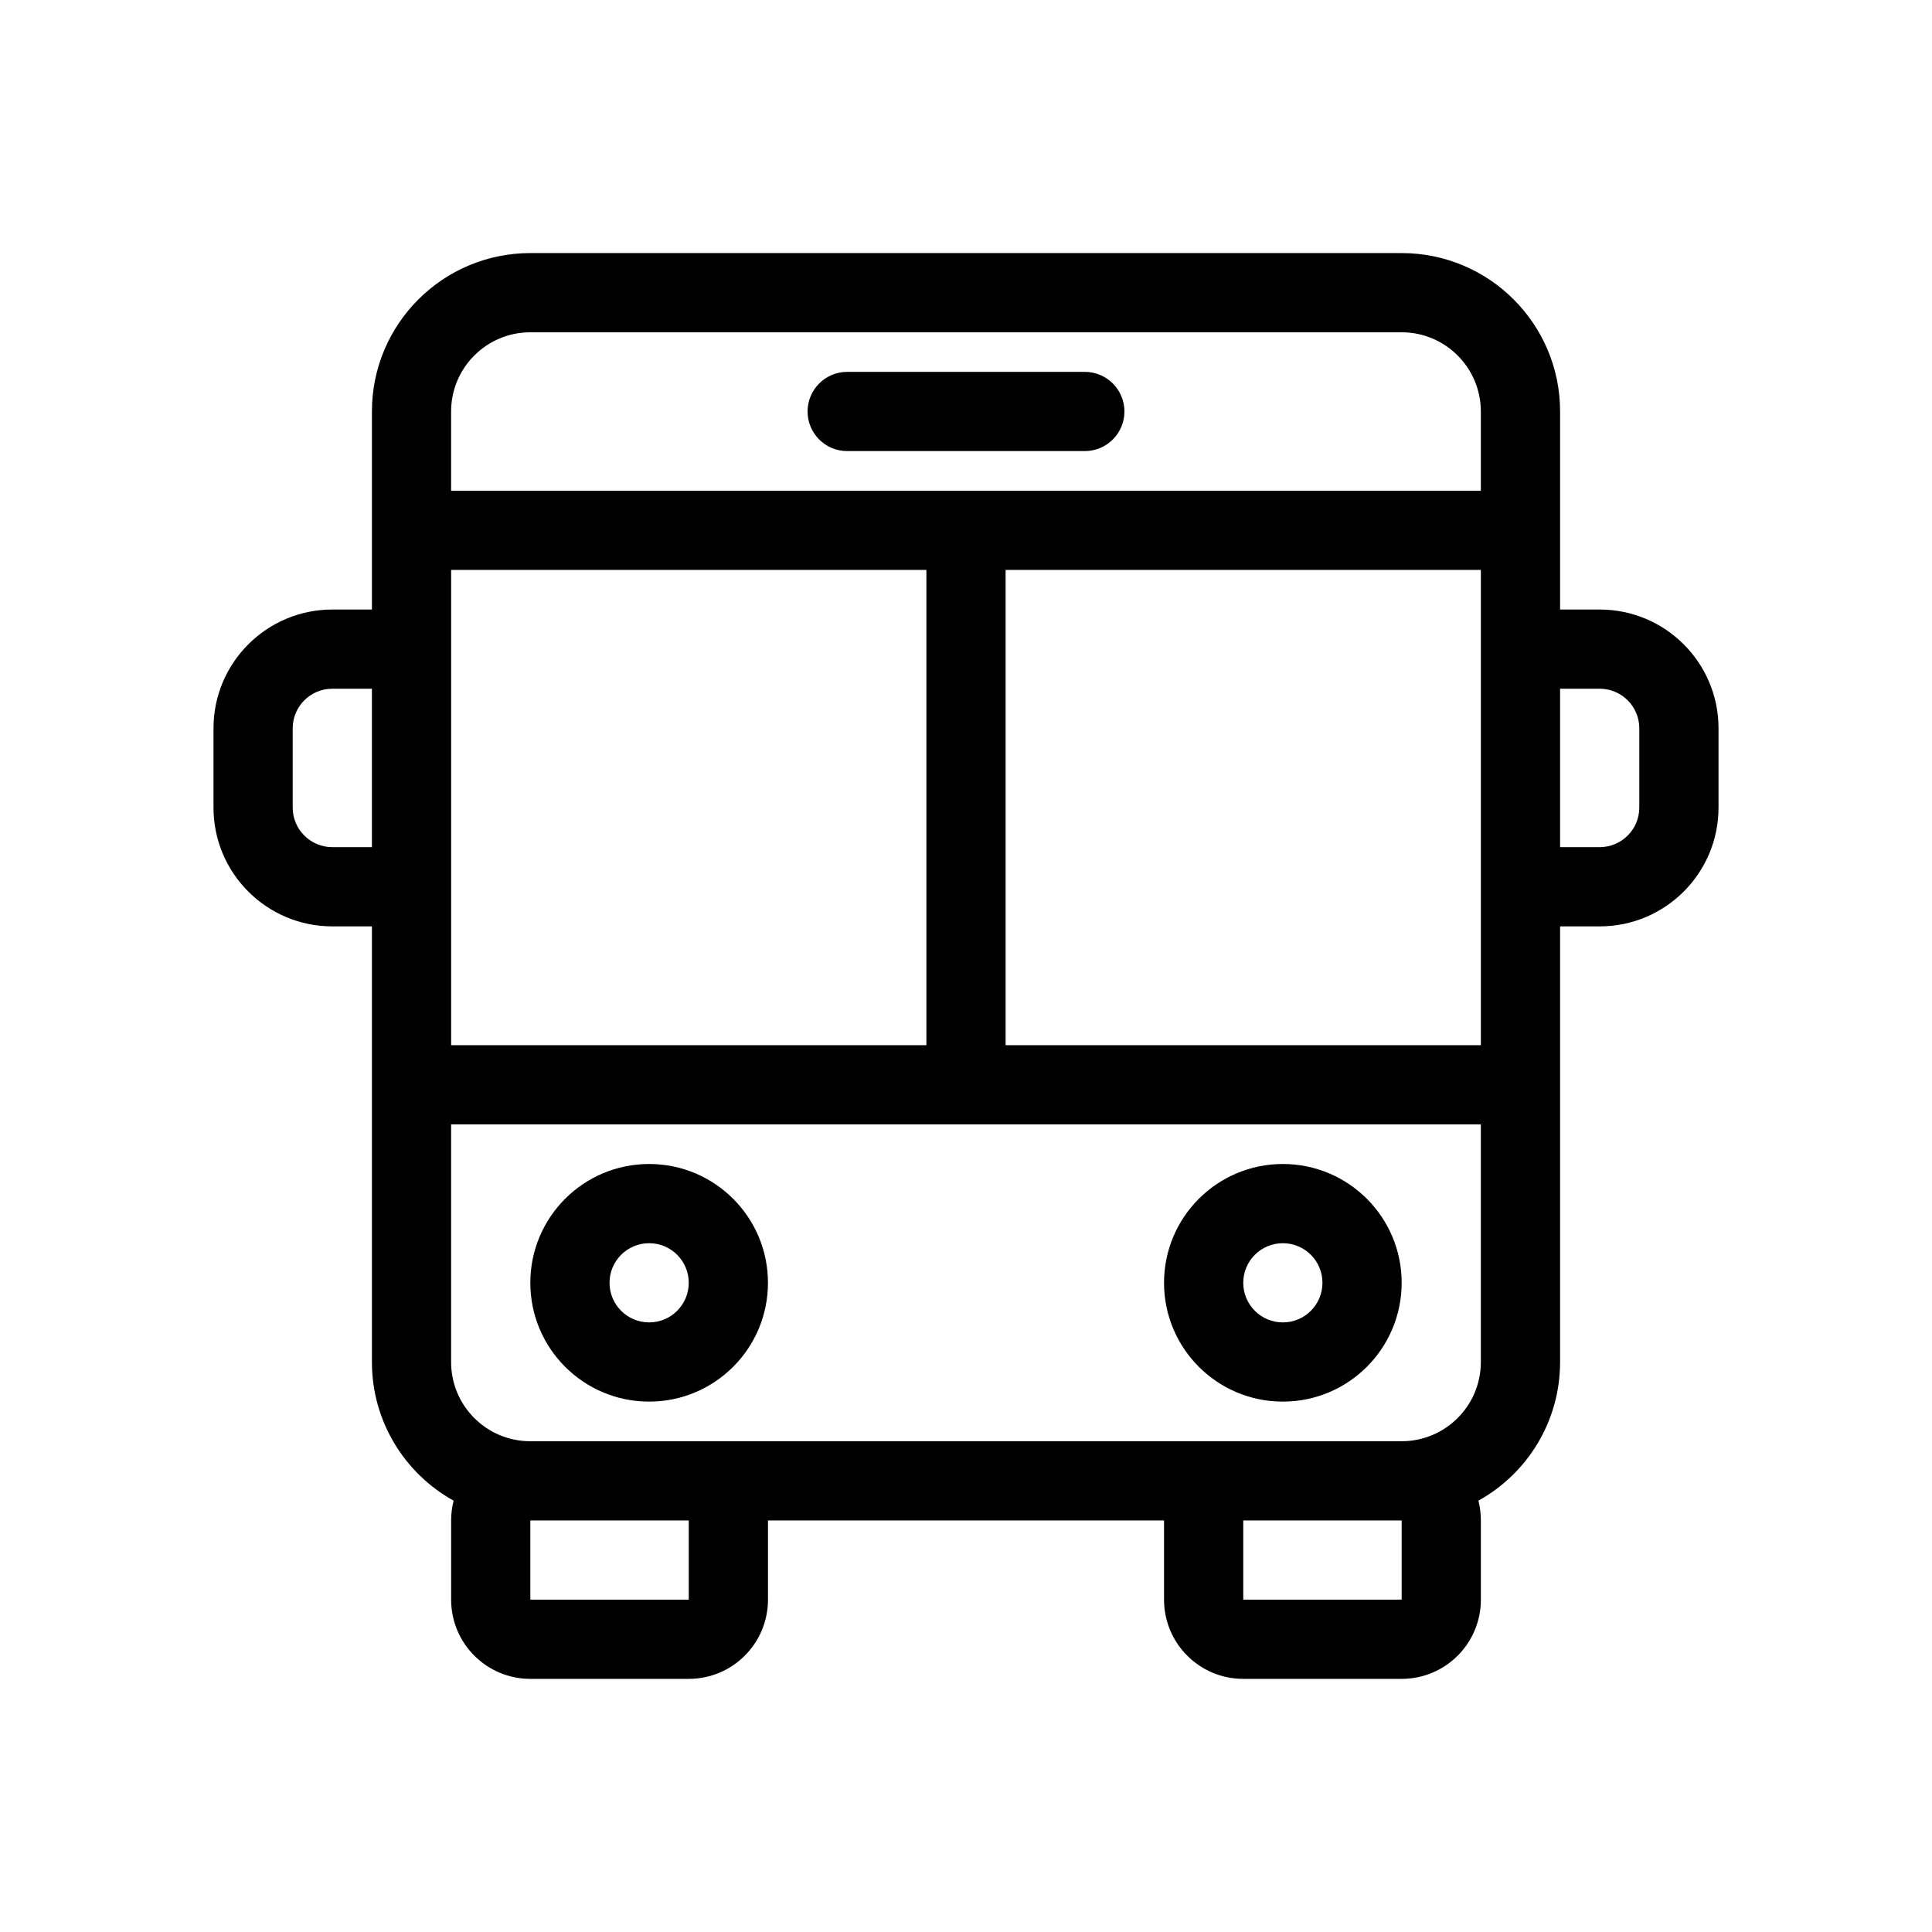 <?xml version="1.0" encoding="UTF-8"?>
<!-- Uploaded to: ICON Repo, www.iconrepo.com, Generator: ICON Repo Mixer Tools -->
<svg fill="#000000" width="800px" height="800px" version="1.1" viewBox="144 144 512 512" xmlns="http://www.w3.org/2000/svg">
 <path d="m515.45 232.06h-230.91c-11.594 0-20.992 9.398-20.992 20.992v20.992h272.89v-20.992c0-11.594-9.398-20.992-20.992-20.992zm-251.9 272.89v-62.973h272.89v62.973c0 11.598-9.398 20.992-20.992 20.992h-230.91c-11.594 0-20.992-9.395-20.992-20.992zm293.89 0c0 15.812-8.738 29.582-21.648 36.742 0.43 1.676 0.656 3.434 0.656 5.242v20.992c0 11.594-9.398 20.992-20.992 20.992h-41.98c-11.598 0-20.992-9.398-20.992-20.992v-20.992h-104.96v20.992c0 11.594-9.398 20.992-20.992 20.992h-41.984c-11.594 0-20.992-9.398-20.992-20.992v-20.992c0-1.809 0.23-3.566 0.66-5.242-12.914-7.16-21.652-20.93-21.652-36.742v-115.45h-10.496c-17.391 0-31.488-14.102-31.488-31.488v-20.992c0-17.391 14.098-31.488 31.488-31.488h10.496v-52.48c0-23.188 18.797-41.984 41.984-41.984h230.91c23.191 0 41.984 18.797 41.984 41.984v52.48h10.496c17.391 0 31.488 14.098 31.488 31.488v20.992c0 17.387-14.098 31.488-31.488 31.488h-10.496zm-314.88-178.43h-10.496c-5.797 0-10.496 4.699-10.496 10.496v20.992c0 5.793 4.699 10.496 10.496 10.496h10.496zm314.88 41.984v-41.984h10.496c5.797 0 10.496 4.699 10.496 10.496v20.992c0 5.793-4.699 10.496-10.496 10.496zm-83.965 199.42v-20.992h41.98v20.992zm-188.93-20.992v20.992h41.984v-20.992zm104.96-125.95h-125.95v-125.95h125.95zm146.94 0h-125.95v-125.95h125.95zm-209.92 62.973c0 5.797-4.699 10.496-10.496 10.496s-10.496-4.699-10.496-10.496c0-5.793 4.699-10.492 10.496-10.492s10.496 4.699 10.496 10.492zm20.992 0c0 17.391-14.098 31.488-31.488 31.488s-31.488-14.098-31.488-31.488c0-17.387 14.098-31.484 31.488-31.484s31.488 14.098 31.488 31.484zm136.45 10.496c5.797 0 10.496-4.699 10.496-10.496 0-5.793-4.699-10.492-10.496-10.492-5.793 0-10.492 4.699-10.492 10.492 0 5.797 4.699 10.496 10.492 10.496zm0 20.992c17.391 0 31.488-14.098 31.488-31.488 0-17.387-14.098-31.484-31.488-31.484-17.387 0-31.484 14.098-31.484 31.484 0 17.391 14.098 31.488 31.484 31.488zm-52.477-251.9c5.793 0 10.496-4.699 10.496-10.496 0-5.797-4.703-10.496-10.496-10.496h-62.977c-5.797 0-10.496 4.699-10.496 10.496 0 5.797 4.699 10.496 10.496 10.496z" fill-rule="evenodd"/>
</svg>